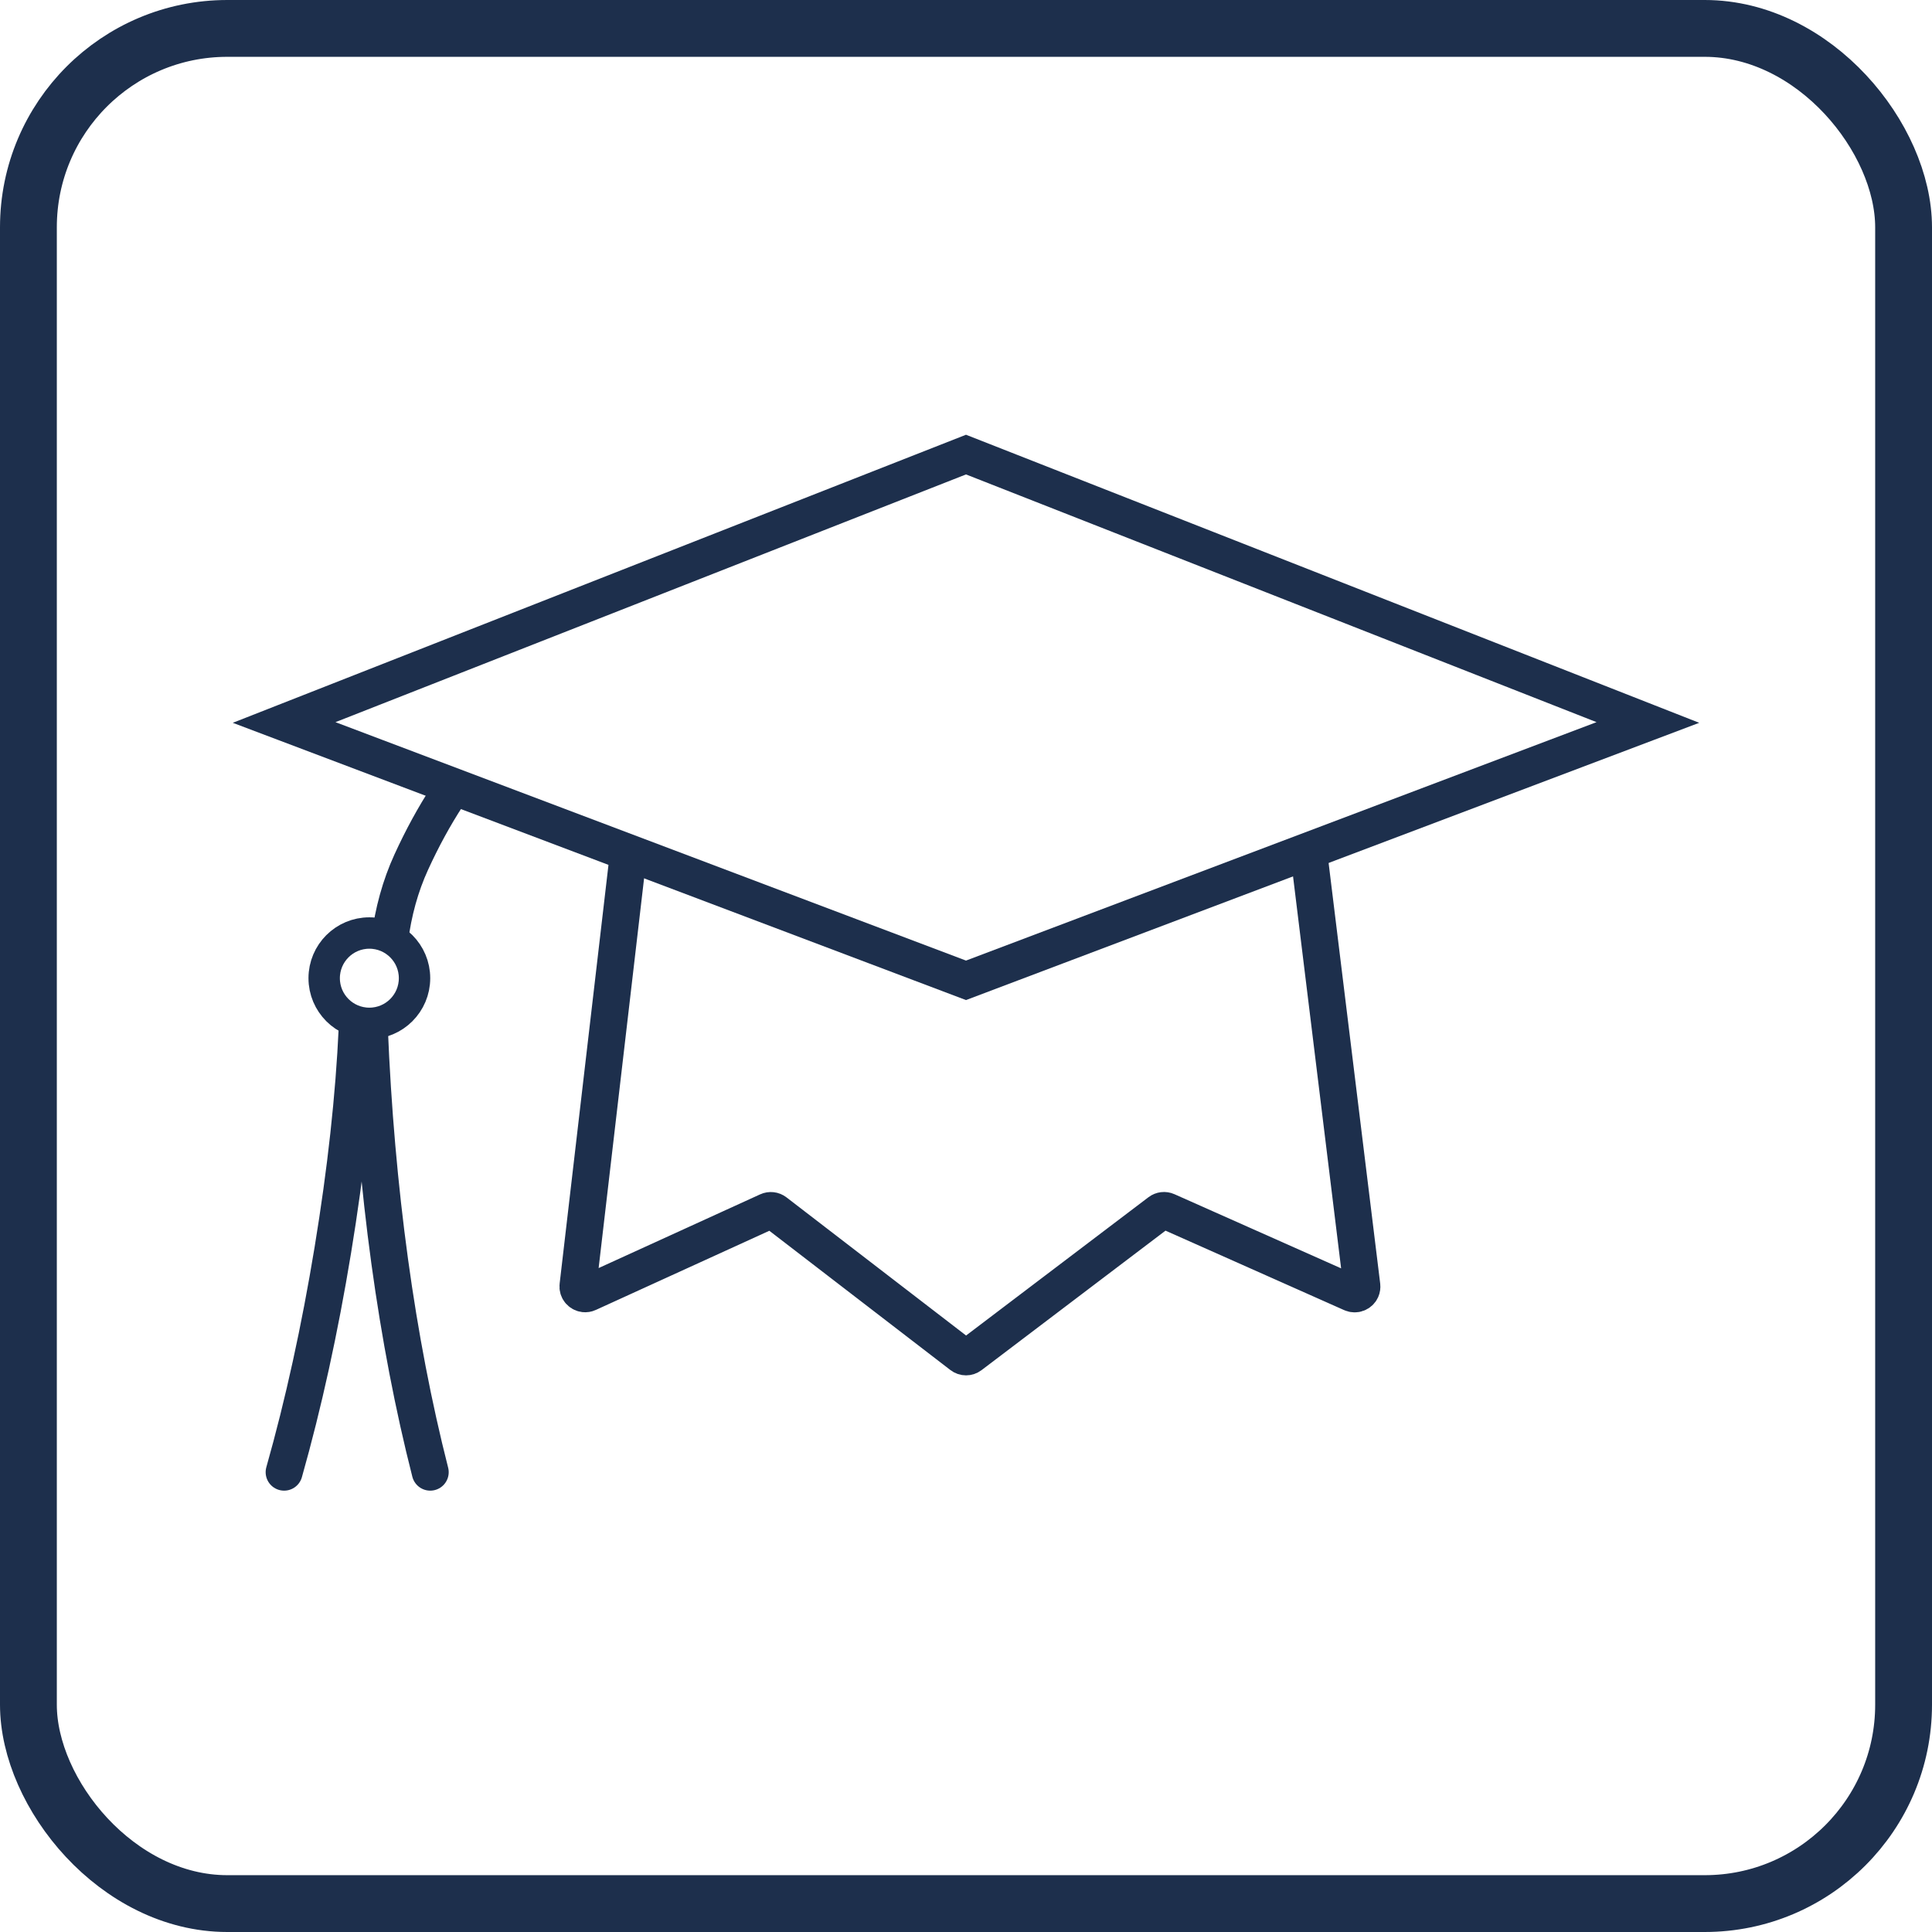 <?xml version="1.0" encoding="UTF-8"?>
<svg width="68px" height="68px" viewBox="0 0 68 68" version="1.1" xmlns="http://www.w3.org/2000/svg" xmlns:xlink="http://www.w3.org/1999/xlink">
    <!-- Generator: Sketch 53.1 (72631) - https://sketchapp.com -->
    <title>Group 23</title>
    <desc>Created with Sketch.</desc>
    <g id="Page-1" stroke="none" stroke-width="1" fill="none" fill-rule="evenodd">
        <g id="Artboard" transform="translate(-439, -1632)" stroke="#1D2F4C">
            <g id="Group-23" transform="translate(440, 1633)">
                <g id="Group-18-Copy-4" stroke-width="2">
                    <g id="Group-18-Copy-3">
                        <g id="Group-14-Copy">
                            <rect id="Rectangle-89" x="0" y="0" width="66" height="66" rx="7"></rect>
                        </g>
                    </g>
                </g>
                <g id="Group-22" transform="translate(9, 15)">
                    <polygon id="Path-23" stroke-width="1.3" points="0 9.429 24 18.504 48 9.429 24 0"></polygon>
                    <path d="M12.12,14.018 L10.343,29.253 C10.326,29.393 10.427,29.519 10.567,29.536 C10.613,29.541 10.66,29.534 10.702,29.514 L17.024,26.629 C17.11,26.589 17.211,26.601 17.286,26.659 L23.846,31.705 C23.937,31.776 24.064,31.776 24.155,31.706 L30.815,26.656 C30.889,26.6 30.988,26.588 31.073,26.626 L37.576,29.519 C37.705,29.576 37.856,29.518 37.913,29.39 C37.932,29.347 37.938,29.301 37.933,29.255 L36.064,14.018" id="Path-24" stroke-width="1.3"></path>
                    <path d="M5.743,12.021 C5.28,12.732 4.858,13.506 4.475,14.344 C4.092,15.181 3.839,16.096 3.715,17.086" id="Path-25" stroke-width="1.3"></path>
                    <circle id="Oval" stroke-width="1.105" cx="3" cy="18.429" r="1.59"></circle>
                    <path d="M2.571,20.188 C2.461,22.596 2.175,25.201 1.714,28.002 C1.253,30.803 0.682,33.407 1.25455202e-13,35.816" id="Path-26" stroke-width="1.3" stroke-linecap="round"></path>
                    <path d="M3,20.188 C3.116,23.019 3.354,25.752 3.715,28.388 C4.077,31.023 4.553,33.499 5.143,35.816" id="Path-27" stroke-width="1.3" stroke-linecap="round"></path>
                </g>
            </g>
        </g>
    </g>
</svg>